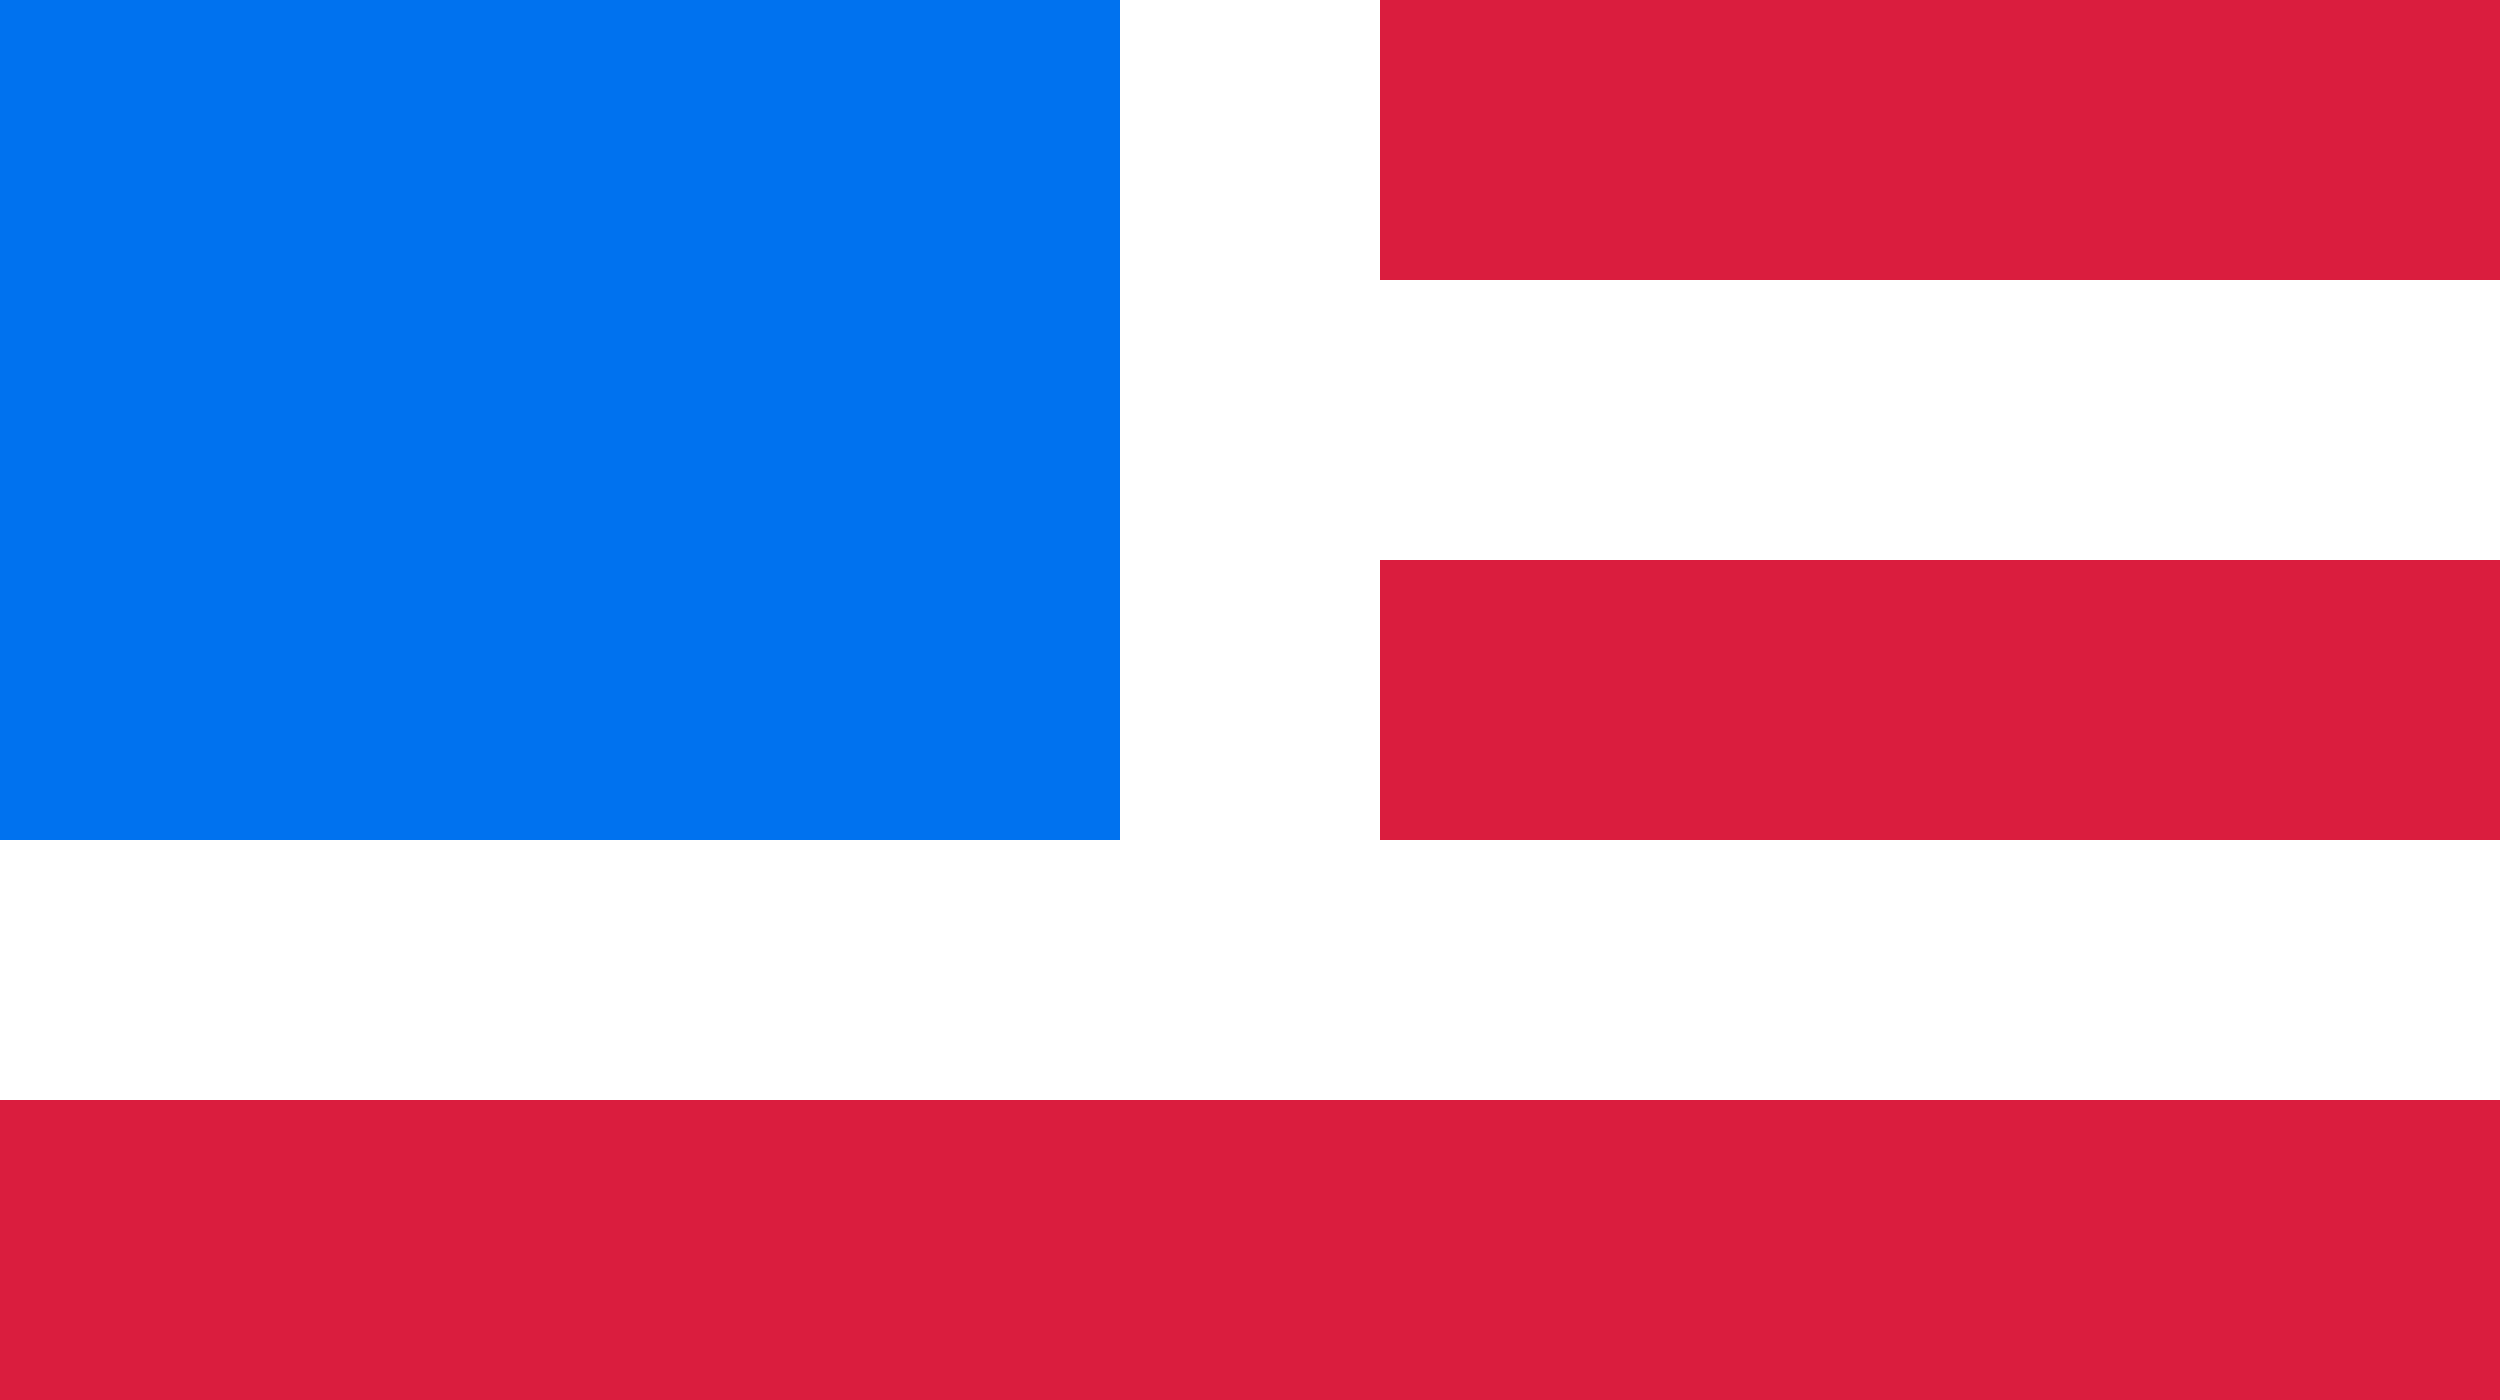 <svg width="125" height="70" viewBox="0 0 125 70" fill="none" xmlns="http://www.w3.org/2000/svg">
<g clip-path="url(#clip0_21_150)">
<path d="M56 0H0V42H56V0Z" fill="#0072EF"/>
<path d="M125 0H69V14H125V0Z" fill="#DA1D3E"/>
<path d="M125 28H69V42H125V28Z" fill="#DA1D3E"/>
<path d="M125 55H0V70H125V55Z" fill="#DA1D3E"/>
</g>
<defs>
<clipPath id="clip0_21_150">
<rect width="125" height="70" fill="white"/>
</clipPath>
</defs>
</svg>
